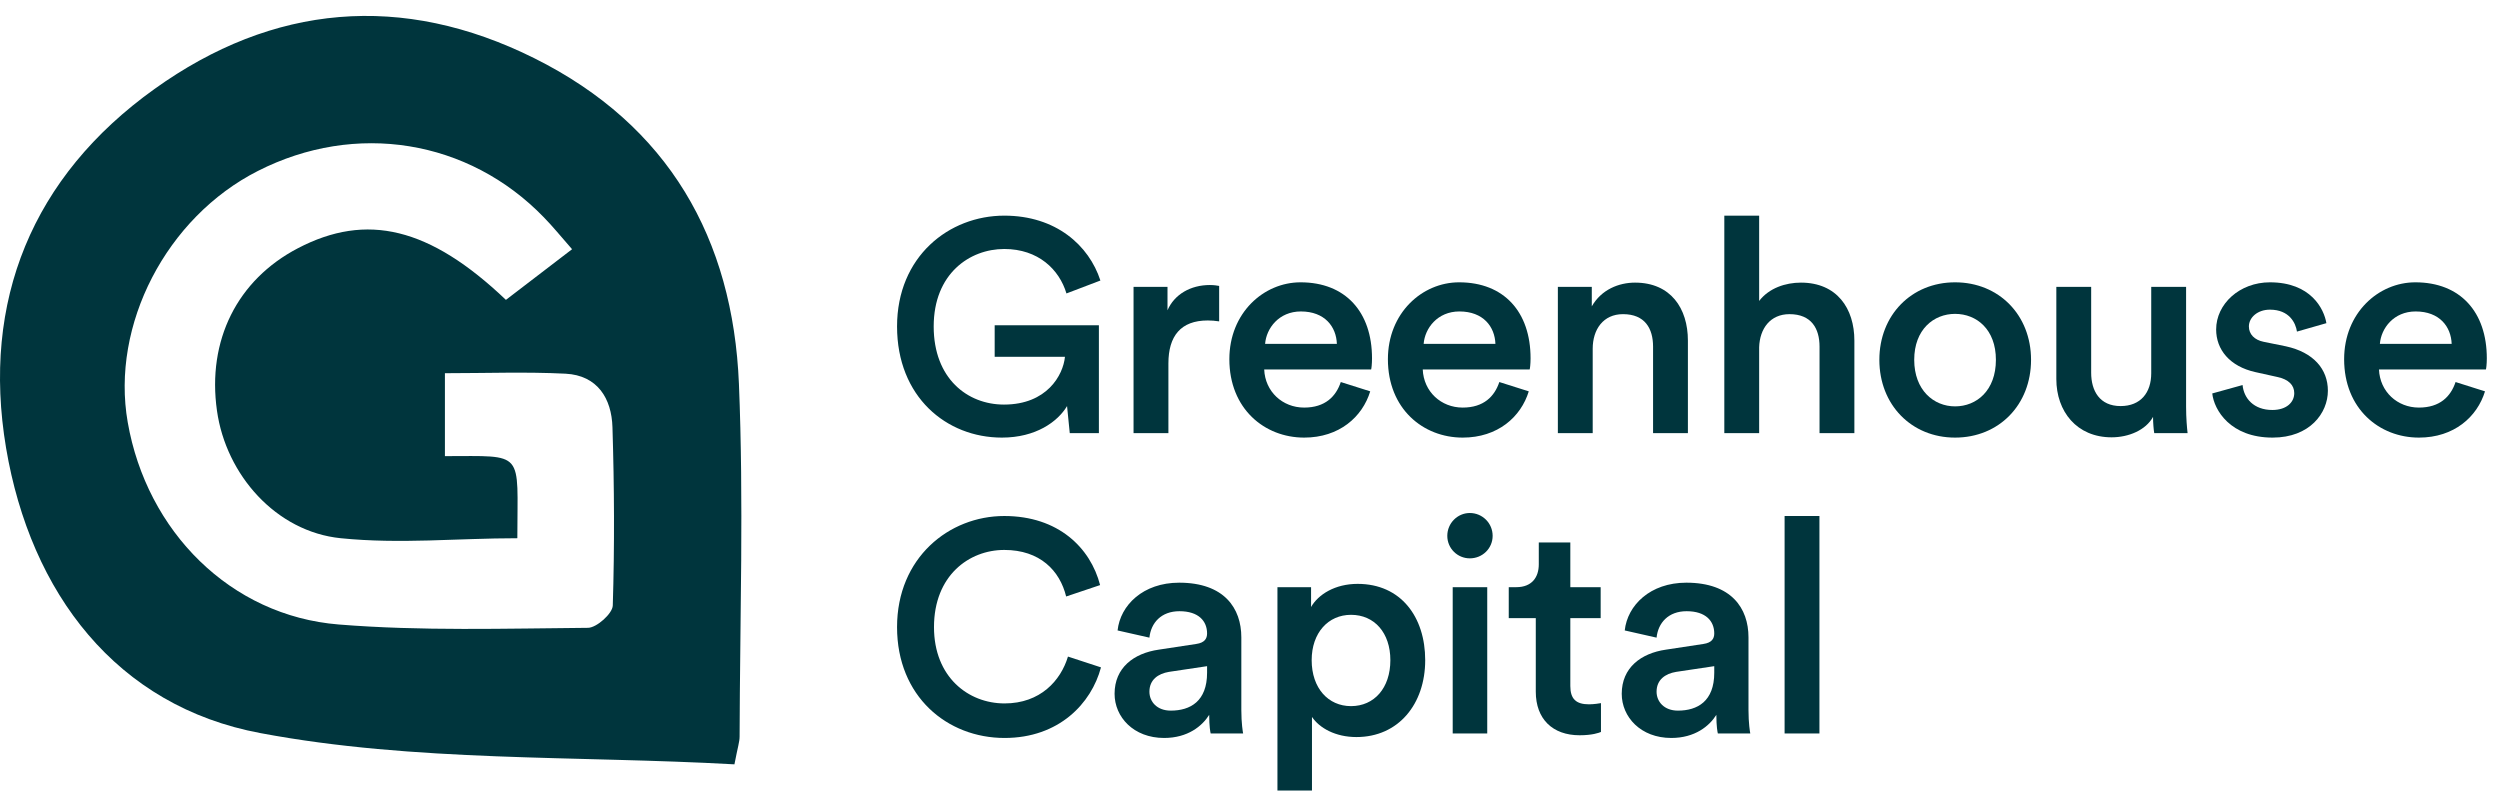 <svg width="124" height="40" viewBox="0 0 124 40" fill="none" xmlns="http://www.w3.org/2000/svg">
<path d="M36.428 37.911C28.582 37.472 20.587 37.803 12.923 36.363C5.772 35.031 1.518 29.419 0.301 22.219C-0.924 14.927 1.6 8.753 7.659 4.416C13.535 0.203 19.941 -0.384 26.512 2.893C33.167 6.212 36.353 11.84 36.651 19.04C36.891 24.859 36.701 30.702 36.684 36.537C36.684 36.793 36.593 37.05 36.428 37.911ZM25.089 14.877C26.206 14.017 27.257 13.214 28.375 12.361C27.795 11.699 27.406 11.219 26.976 10.78C23.235 6.915 17.64 6.013 12.79 8.48C8.255 10.78 5.49 16.119 6.335 20.944C7.278 26.357 11.433 30.545 16.804 30.975C20.901 31.306 25.039 31.174 29.161 31.14C29.591 31.14 30.386 30.429 30.394 30.032C30.485 27.085 30.469 24.139 30.378 21.192C30.336 19.769 29.641 18.618 28.052 18.535C26.082 18.436 24.104 18.511 22.068 18.511V22.624C26.074 22.624 25.66 22.31 25.66 26.696C22.664 26.696 19.875 26.994 16.904 26.696C13.692 26.373 11.209 23.551 10.762 20.373C10.266 16.889 11.764 13.884 14.777 12.312C18.186 10.532 21.307 11.269 25.089 14.869V14.877Z" fill="#00353D"/>
<path d="M54.505 21.482H53.06L52.926 20.141C52.464 20.916 51.377 21.705 49.693 21.705C46.937 21.705 44.494 19.679 44.494 16.193C44.494 12.722 47.071 10.696 49.812 10.696C52.375 10.696 54.013 12.171 54.58 13.914L52.896 14.555C52.539 13.363 51.496 12.35 49.812 12.35C48.099 12.35 46.311 13.571 46.311 16.193C46.311 18.77 47.98 20.067 49.797 20.067C51.928 20.067 52.732 18.607 52.822 17.698H49.336V16.134H54.505V21.482Z" fill="#00353D"/>
<path d="M60.47 14.182V15.94C60.277 15.91 60.083 15.895 59.904 15.895C58.563 15.895 57.953 16.67 57.953 18.026V21.482H56.224V14.227H57.908V15.389C58.251 14.599 59.055 14.137 60.008 14.137C60.217 14.137 60.396 14.167 60.47 14.182Z" fill="#00353D"/>
<path d="M62.749 17.057H66.309C66.28 16.208 65.713 15.448 64.522 15.448C63.434 15.448 62.809 16.283 62.749 17.057ZM66.503 18.949L67.963 19.411C67.576 20.677 66.429 21.705 64.686 21.705C62.719 21.705 60.976 20.275 60.976 17.817C60.976 15.523 62.674 14.003 64.507 14.003C66.741 14.003 68.052 15.478 68.052 17.772C68.052 18.055 68.023 18.294 68.008 18.324H62.704C62.749 19.426 63.613 20.216 64.686 20.216C65.728 20.216 66.265 19.664 66.503 18.949Z" fill="#00353D"/>
<path d="M70.613 17.057H74.173C74.143 16.208 73.577 15.448 72.385 15.448C71.298 15.448 70.672 16.283 70.613 17.057ZM74.367 18.949L75.827 19.411C75.439 20.677 74.292 21.705 72.549 21.705C70.583 21.705 68.84 20.275 68.84 17.817C68.84 15.523 70.538 14.003 72.371 14.003C74.605 14.003 75.916 15.478 75.916 17.772C75.916 18.055 75.886 18.294 75.871 18.324H70.568C70.613 19.426 71.477 20.216 72.549 20.216C73.592 20.216 74.128 19.664 74.367 18.949Z" fill="#00353D"/>
<path d="M78.998 17.296V21.482H77.27V14.227H78.953V15.195C79.43 14.361 80.294 14.018 81.098 14.018C82.871 14.018 83.72 15.299 83.72 16.893V21.482H81.992V17.191C81.992 16.297 81.59 15.582 80.502 15.582C79.519 15.582 78.998 16.342 78.998 17.296Z" fill="#00353D"/>
<path d="M87.254 17.221V21.482H85.526V10.696H87.254V14.927C87.746 14.286 88.565 14.018 89.325 14.018C91.113 14.018 91.977 15.299 91.977 16.893V21.482H90.249V17.191C90.249 16.297 89.846 15.582 88.759 15.582C87.805 15.582 87.284 16.297 87.254 17.221Z" fill="#00353D"/>
<path d="M96.971 20.156C98.043 20.156 98.997 19.366 98.997 17.847C98.997 16.342 98.043 15.568 96.971 15.568C95.913 15.568 94.945 16.342 94.945 17.847C94.945 19.352 95.913 20.156 96.971 20.156ZM96.971 14.003C99.146 14.003 100.74 15.627 100.74 17.847C100.74 20.081 99.146 21.705 96.971 21.705C94.811 21.705 93.216 20.081 93.216 17.847C93.216 15.627 94.811 14.003 96.971 14.003Z" fill="#00353D"/>
<path d="M106.791 20.677C106.433 21.333 105.584 21.691 104.735 21.691C103.007 21.691 101.994 20.409 101.994 18.8V14.227H103.722V18.488C103.722 19.381 104.139 20.141 105.182 20.141C106.18 20.141 106.701 19.471 106.701 18.517V14.227H108.43V20.156C108.43 20.752 108.474 21.214 108.504 21.482H106.85C106.821 21.318 106.791 20.975 106.791 20.677Z" fill="#00353D"/>
<path d="M109.728 19.515L111.232 19.098C111.292 19.754 111.784 20.335 112.707 20.335C113.422 20.335 113.795 19.947 113.795 19.5C113.795 19.113 113.527 18.815 112.946 18.696L111.873 18.458C110.592 18.175 109.921 17.34 109.921 16.342C109.921 15.076 111.084 14.003 112.588 14.003C114.614 14.003 115.27 15.314 115.389 16.029L113.929 16.447C113.869 16.029 113.557 15.359 112.588 15.359C111.977 15.359 111.545 15.746 111.545 16.193C111.545 16.581 111.828 16.864 112.275 16.953L113.378 17.177C114.748 17.474 115.463 18.309 115.463 19.381C115.463 20.484 114.57 21.705 112.722 21.705C110.622 21.705 109.817 20.335 109.728 19.515Z" fill="#00353D"/>
<path d="M118.042 17.057H121.603C121.573 16.208 121.007 15.448 119.815 15.448C118.727 15.448 118.102 16.283 118.042 17.057ZM121.796 18.949L123.256 19.411C122.869 20.677 121.722 21.705 119.979 21.705C118.012 21.705 116.269 20.275 116.269 17.817C116.269 15.523 117.968 14.003 119.8 14.003C122.035 14.003 123.346 15.478 123.346 17.772C123.346 18.055 123.316 18.294 123.301 18.324H117.997C118.042 19.426 118.906 20.216 119.979 20.216C121.022 20.216 121.558 19.664 121.796 18.949Z" fill="#00353D"/>
<path d="M49.827 36.603C46.982 36.603 44.494 34.547 44.494 31.106C44.494 27.664 47.071 25.594 49.812 25.594C52.494 25.594 54.088 27.173 54.565 29.02L52.881 29.586C52.568 28.305 51.585 27.277 49.812 27.277C48.069 27.277 46.326 28.543 46.326 31.106C46.326 33.579 48.025 34.89 49.827 34.89C51.6 34.89 52.613 33.758 52.971 32.566L54.609 33.102C54.133 34.89 52.524 36.603 49.827 36.603Z" fill="#00353D"/>
<path d="M55.283 34.413C55.283 33.117 56.236 32.402 57.473 32.223L59.335 31.94C59.752 31.88 59.871 31.672 59.871 31.419C59.871 30.808 59.454 30.316 58.501 30.316C57.592 30.316 57.086 30.897 57.011 31.627L55.432 31.27C55.566 30.018 56.698 28.901 58.486 28.901C60.721 28.901 61.57 30.167 61.57 31.612V35.218C61.57 35.873 61.644 36.305 61.659 36.38H60.05C60.035 36.335 59.976 36.037 59.976 35.456C59.633 36.007 58.918 36.603 57.741 36.603C56.221 36.603 55.283 35.56 55.283 34.413ZM58.069 35.247C59.037 35.247 59.871 34.785 59.871 33.37V33.042L57.979 33.325C57.443 33.415 57.011 33.713 57.011 34.309C57.011 34.8 57.383 35.247 58.069 35.247Z" fill="#00353D"/>
<path d="M65.074 39.21H63.361V29.124H65.029V30.108C65.387 29.482 66.221 28.96 67.338 28.96C69.484 28.96 70.69 30.599 70.69 32.745C70.69 34.919 69.365 36.558 67.279 36.558C66.236 36.558 65.446 36.111 65.074 35.56V39.21ZM68.962 32.745C68.962 31.389 68.173 30.495 67.011 30.495C65.878 30.495 65.059 31.389 65.059 32.745C65.059 34.13 65.878 35.024 67.011 35.024C68.158 35.024 68.962 34.13 68.962 32.745Z" fill="#00353D"/>
<path d="M73.767 36.38H72.054V29.124H73.767V36.38ZM71.786 26.577C71.786 25.951 72.292 25.445 72.903 25.445C73.529 25.445 74.035 25.951 74.035 26.577C74.035 27.203 73.529 27.694 72.903 27.694C72.292 27.694 71.786 27.203 71.786 26.577Z" fill="#00353D"/>
<path d="M77.888 26.905V29.124H79.393V30.659H77.888V34.026C77.888 34.666 78.171 34.934 78.812 34.934C79.05 34.934 79.333 34.89 79.408 34.875V36.305C79.304 36.35 78.976 36.469 78.35 36.469C77.009 36.469 76.175 35.664 76.175 34.309V30.659H74.834V29.124H75.207C75.981 29.124 76.324 28.633 76.324 27.992V26.905H77.888Z" fill="#00353D"/>
<path d="M80.438 34.413C80.438 33.117 81.392 32.402 82.628 32.223L84.49 31.94C84.907 31.88 85.027 31.672 85.027 31.419C85.027 30.808 84.61 30.316 83.656 30.316C82.747 30.316 82.241 30.897 82.166 31.627L80.587 31.27C80.721 30.018 81.853 28.901 83.641 28.901C85.876 28.901 86.725 30.167 86.725 31.612V35.218C86.725 35.873 86.799 36.305 86.814 36.38H85.206C85.191 36.335 85.131 36.037 85.131 35.456C84.788 36.007 84.073 36.603 82.896 36.603C81.377 36.603 80.438 35.56 80.438 34.413ZM83.224 35.247C84.192 35.247 85.027 34.785 85.027 33.37V33.042L83.135 33.325C82.598 33.415 82.166 33.713 82.166 34.309C82.166 34.8 82.539 35.247 83.224 35.247Z" fill="#00353D"/>
<path d="M90.244 36.38H88.516V25.594H90.244V36.38Z" fill="#00353D"/>
</svg>
